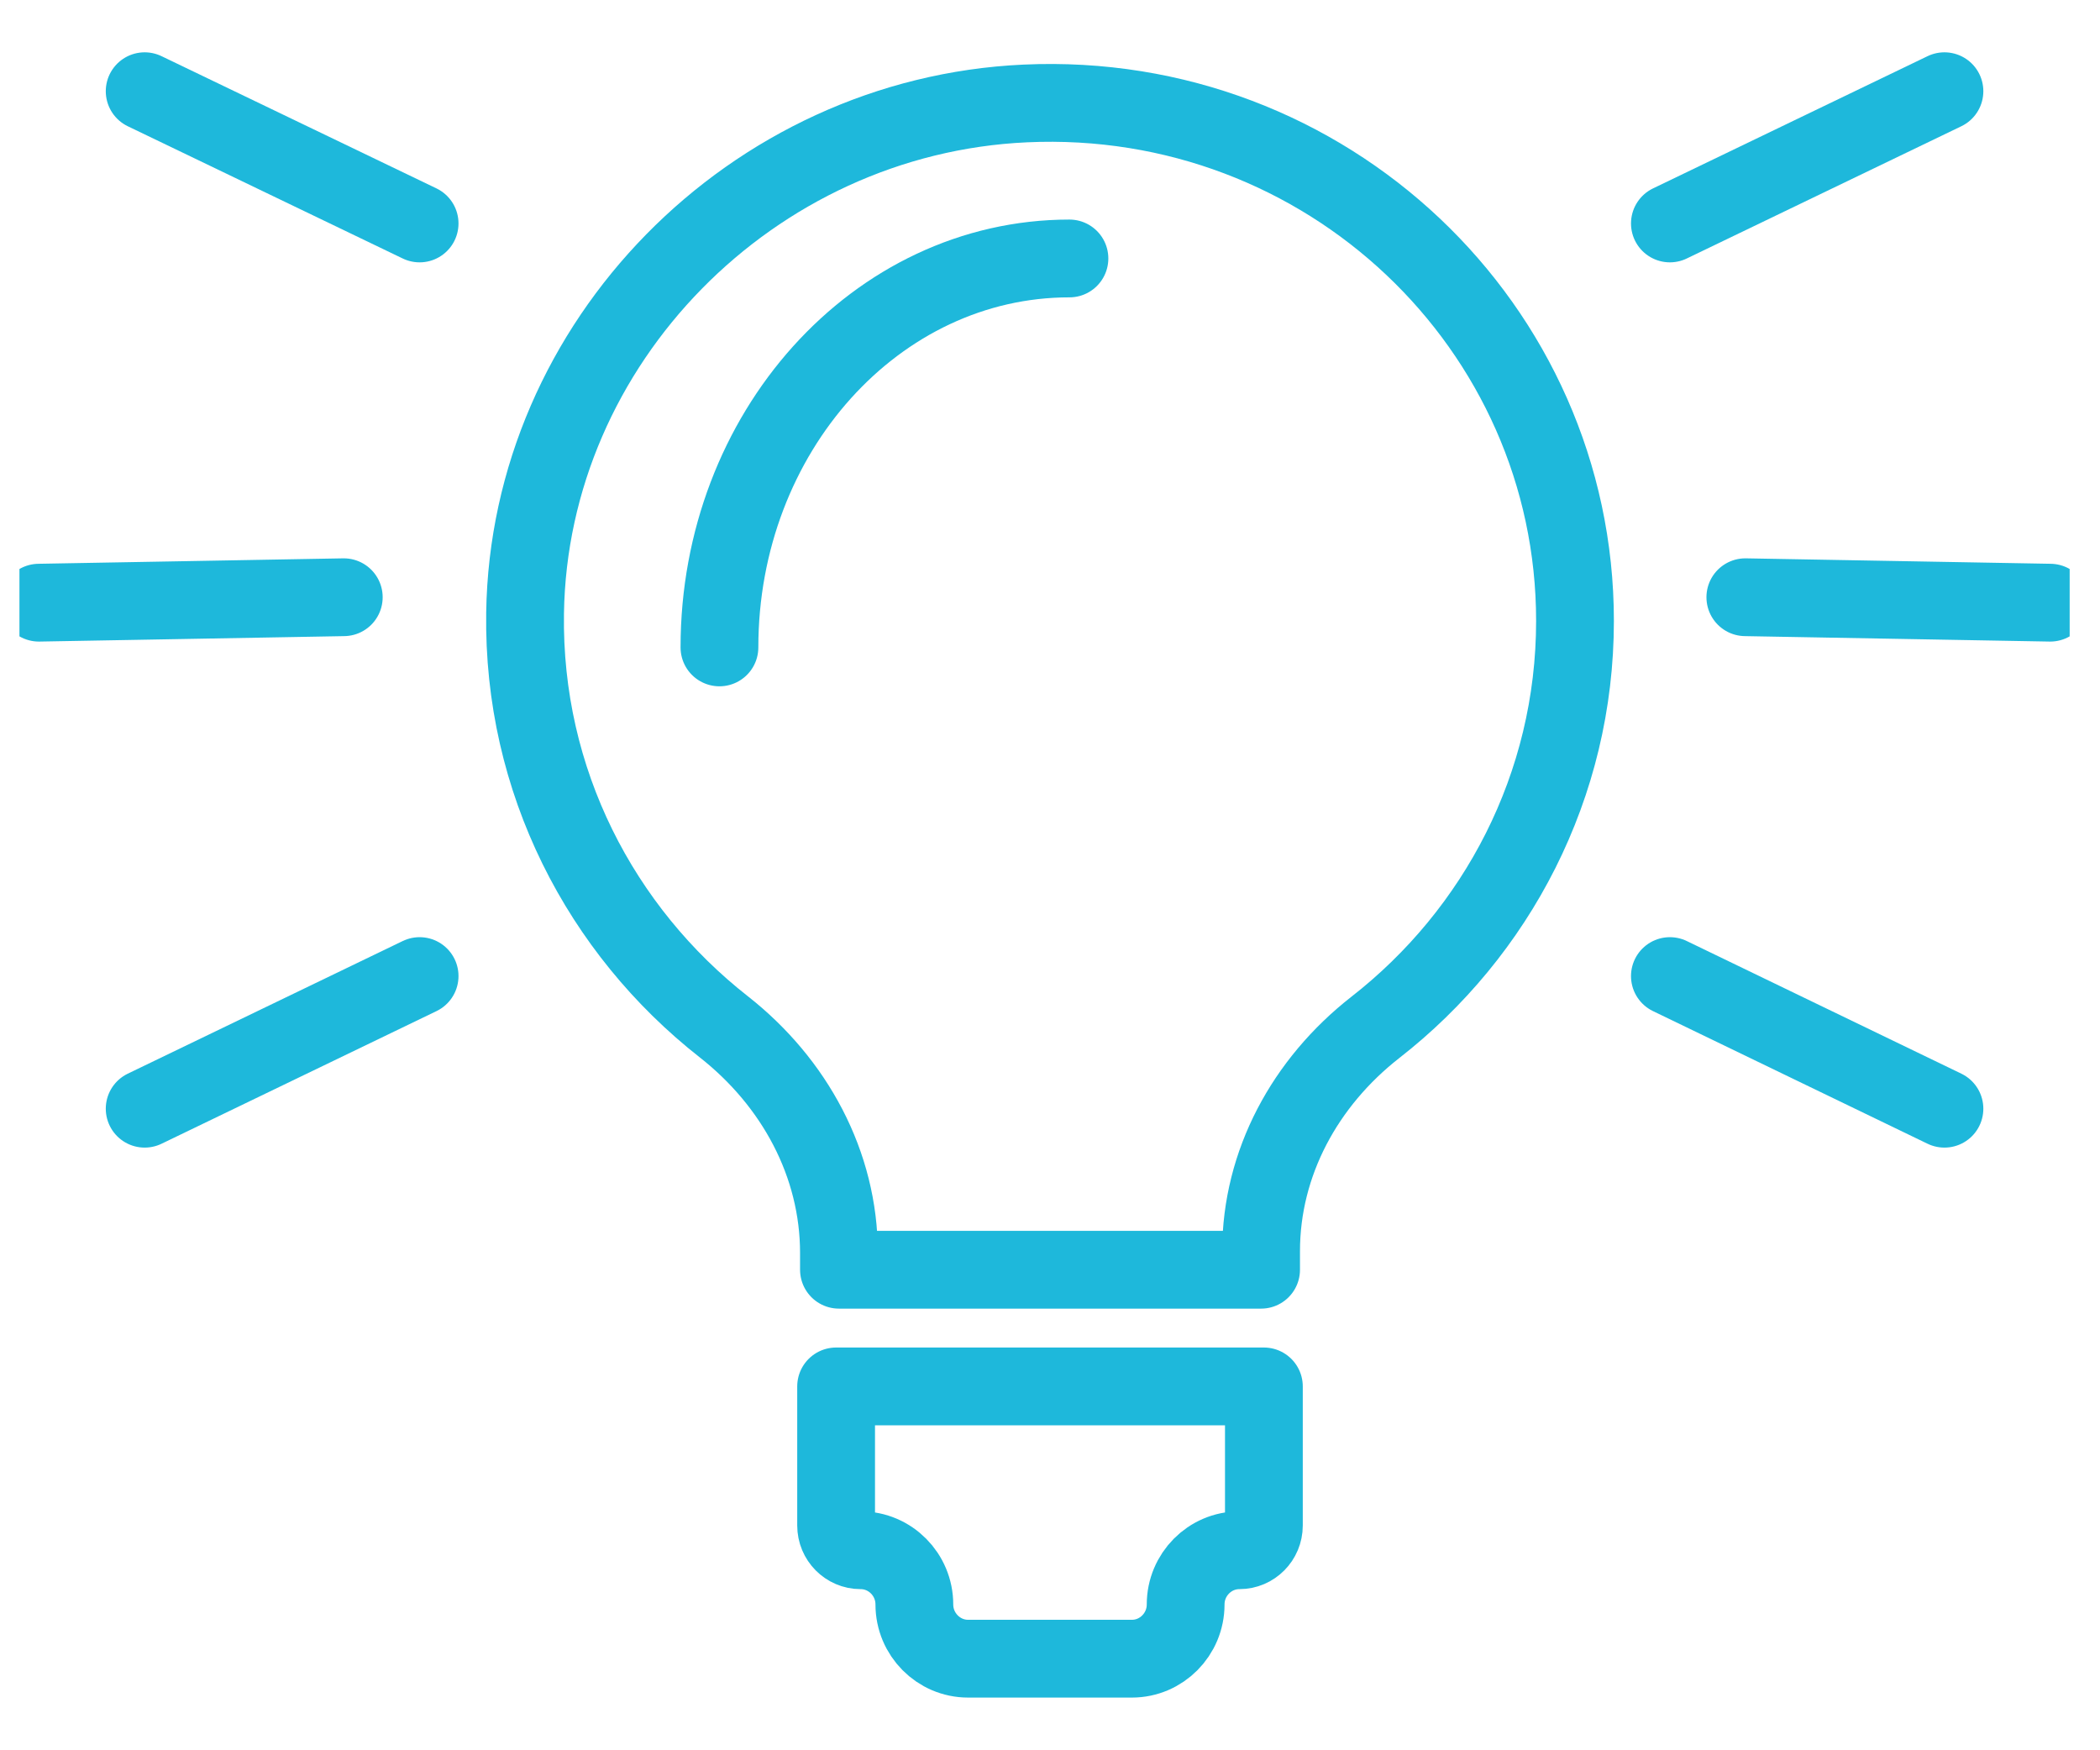 <svg xmlns="http://www.w3.org/2000/svg" width="54" height="45" viewBox="0 0 54 45" fill="none"><g clip-path="url(#clip0_878_36)"><path d="M32.5 35.645H21.5V39.221C21.5 39.572 21.782 39.857 22.13 39.857C22.892 39.857 23.512 40.483 23.512 41.251C23.512 42.019 24.133 42.645 24.894 42.645H29.106C29.867 42.645 30.488 42.019 30.488 41.251C30.488 40.483 31.108 39.857 31.87 39.857C32.218 39.857 32.5 39.572 32.5 39.221V35.645Z" stroke="#1EB8DB" stroke-width="2" stroke-linecap="round" stroke-linejoin="round"></path><path d="M40.5 15.964C40.5 8.401 34.108 2.303 26.361 2.66C19.328 2.981 13.604 8.813 13.502 15.762C13.437 20.075 15.45 23.92 18.614 26.401C20.432 27.829 21.573 29.926 21.573 32.215V32.645H32.428V32.169C32.428 29.899 33.56 27.829 35.36 26.419C38.487 23.984 40.5 20.203 40.5 15.964V15.964Z" stroke="#1EB8DB" stroke-width="2" stroke-linecap="round" stroke-linejoin="round"></path><path d="M18.5 16.645C18.5 11.123 22.53 6.645 27.5 6.645" stroke="#1EB8DB" stroke-width="2" stroke-linecap="round" stroke-linejoin="round"></path><path d="M42.94 5.745L50 2.345" stroke="#1EB8DB" stroke-width="2" stroke-linecap="round" stroke-linejoin="round"></path><path d="M44.88 15.355L52.72 15.495" stroke="#1EB8DB" stroke-width="2" stroke-linecap="round" stroke-linejoin="round"></path><path d="M50 28.505L42.94 25.095" stroke="#1EB8DB" stroke-width="2" stroke-linecap="round" stroke-linejoin="round"></path><path d="M10.79 5.745L3.72 2.345" stroke="#1EB8DB" stroke-width="2" stroke-linecap="round" stroke-linejoin="round"></path><path d="M8.84 15.355L1 15.495" stroke="#1EB8DB" stroke-width="2" stroke-linecap="round" stroke-linejoin="round"></path><path d="M3.72 28.505L10.79 25.095" stroke="#1EB8DB" stroke-width="2" stroke-linecap="round" stroke-linejoin="round"></path></g><defs><clipPath id="clip0_878_36"><rect width="52.72" height="44.12" fill="white" transform="translate(0.5 0.645)"></rect></clipPath></defs></svg>